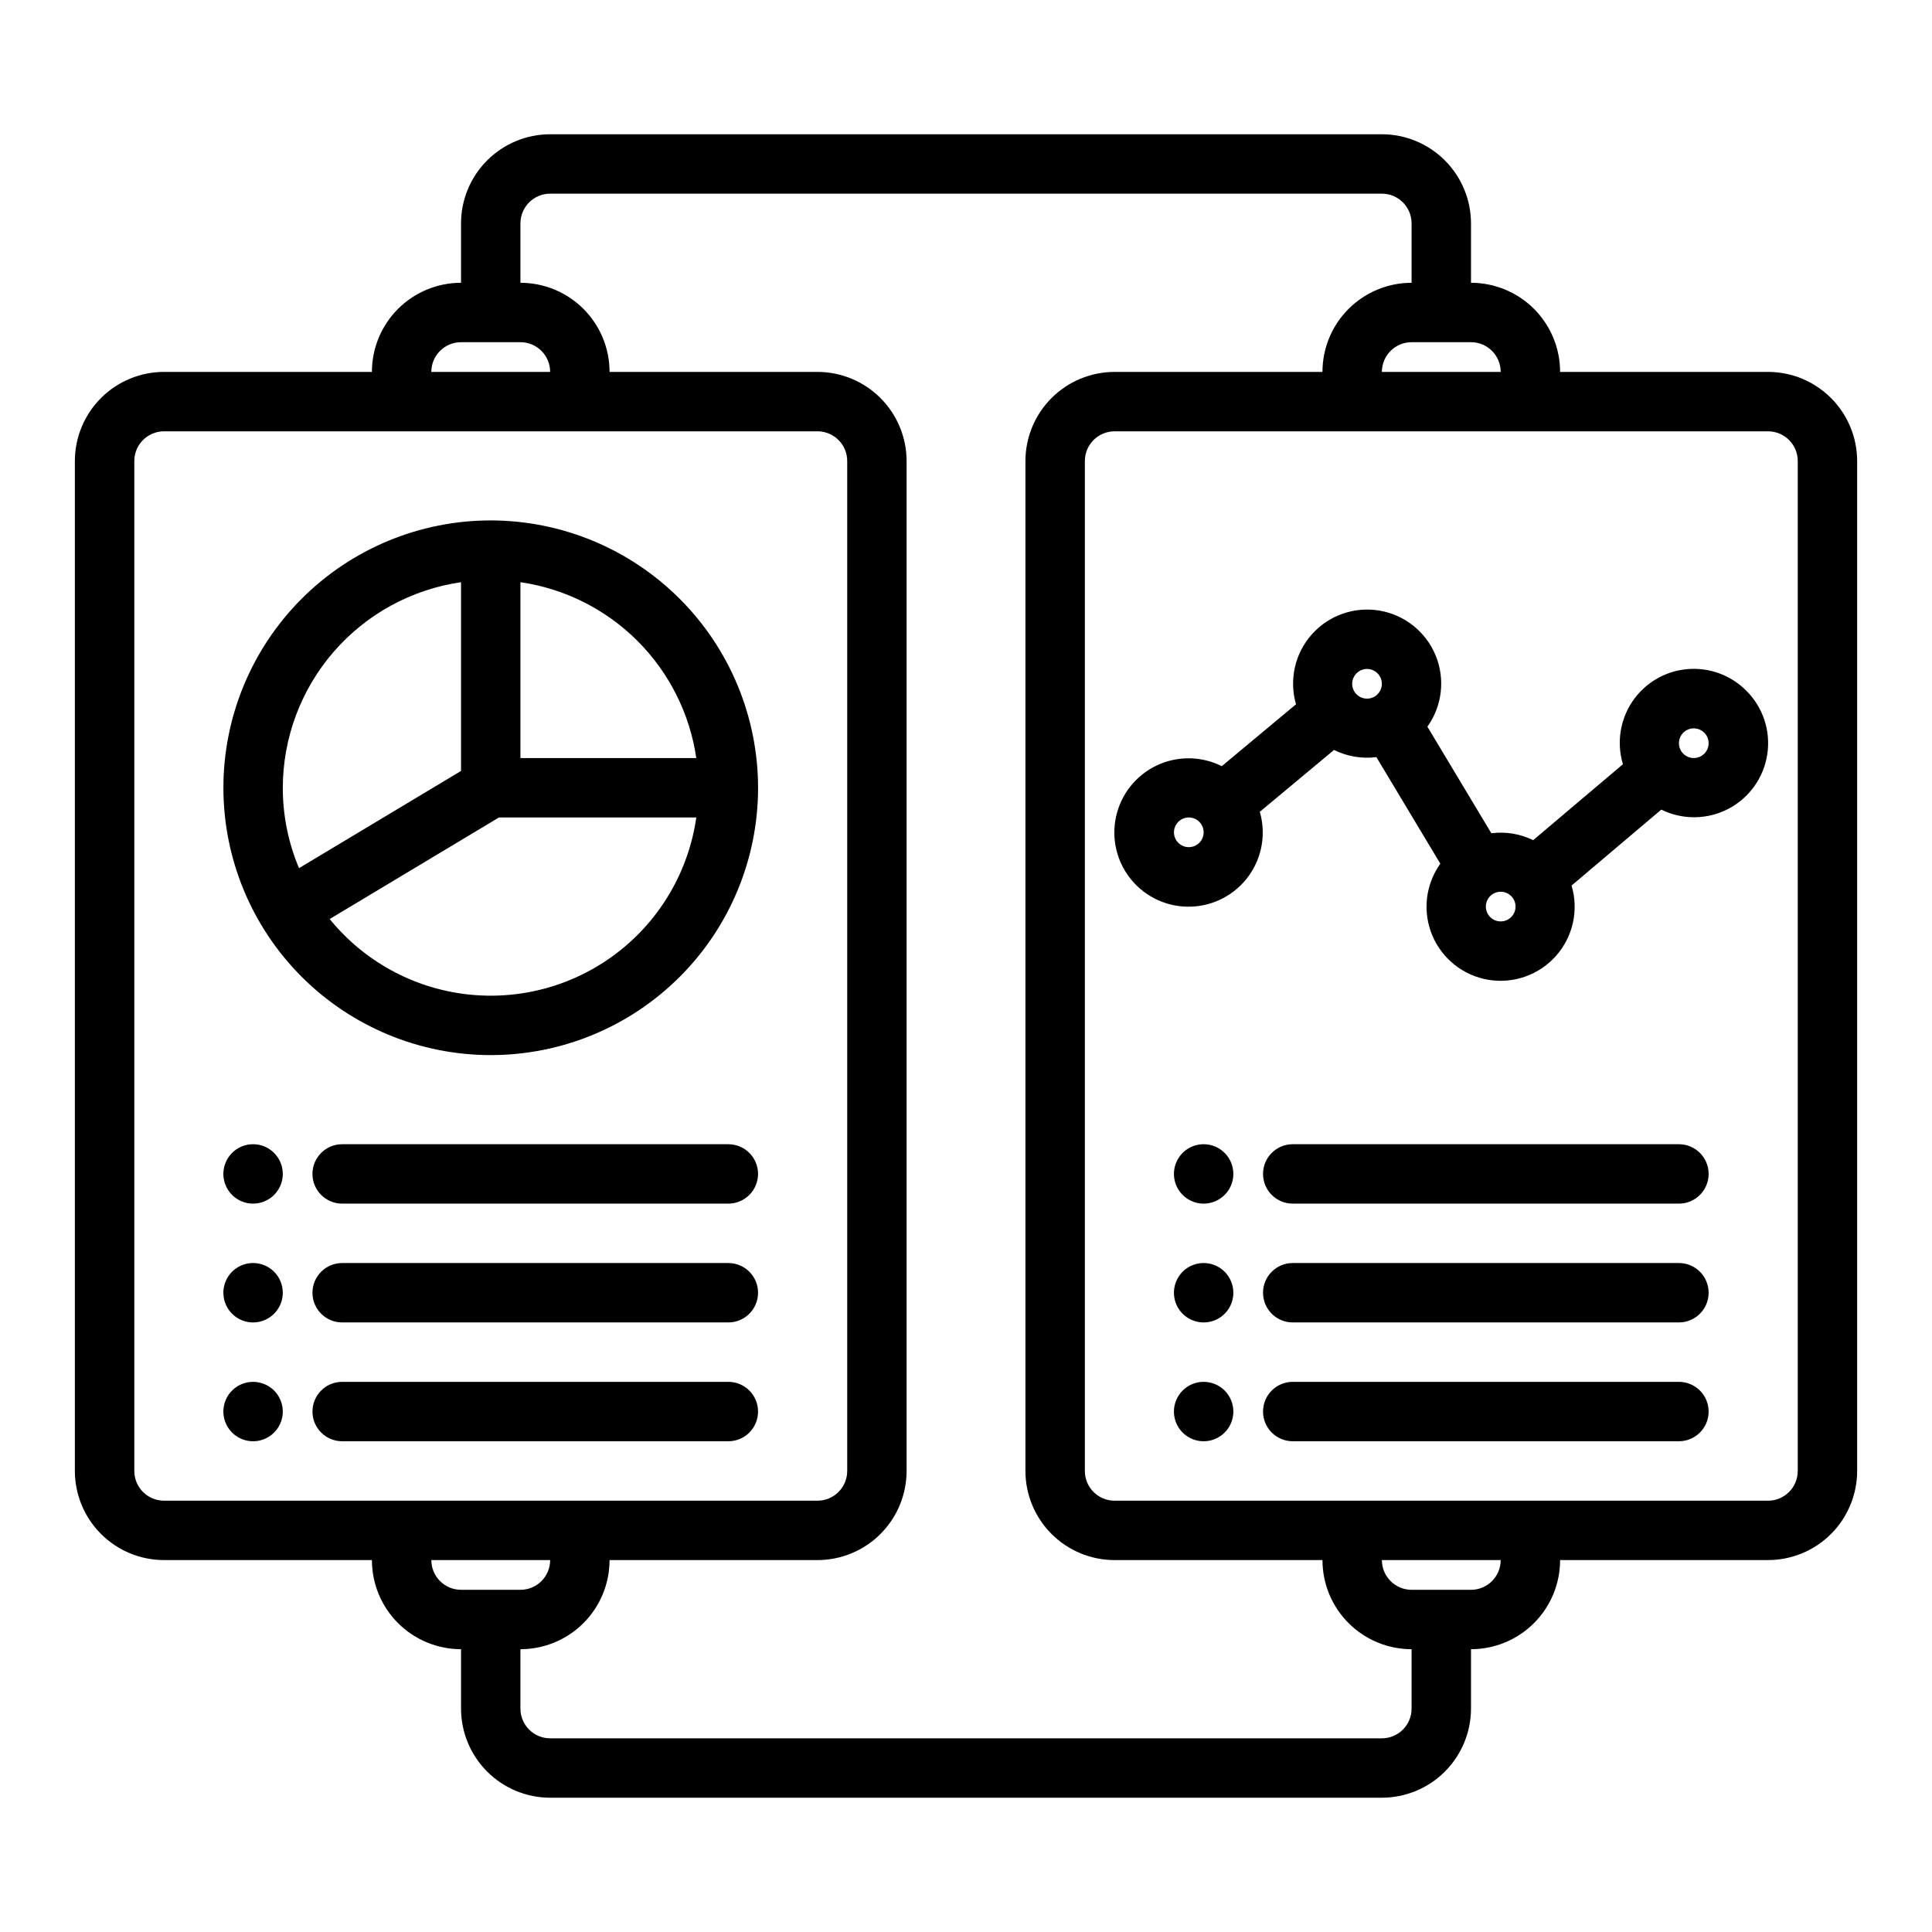 <?xml version="1.0" encoding="UTF-8"?>
<!-- Uploaded to: ICON Repo, www.iconrepo.com, Generator: ICON Repo Mixer Tools -->
<svg fill="#000000" width="800px" height="800px" version="1.1" viewBox="144 144 512 512" xmlns="http://www.w3.org/2000/svg">
 <path d="m344.89 455.1c0 2.09-0.828 4.09-2.305 5.566-1.477 1.477-3.481 2.309-5.566 2.309h-102.34c-4.348 0-7.875-3.527-7.875-7.875 0-4.348 3.527-7.871 7.875-7.871h102.34c2.086 0 4.09 0.828 5.566 2.305 1.477 1.477 2.305 3.481 2.305 5.566zm-133.82-7.871c-3.184 0-6.055 1.918-7.273 4.859s-0.543 6.328 1.707 8.578c2.25 2.254 5.637 2.926 8.578 1.707 2.941-1.219 4.859-4.09 4.859-7.273 0-2.086-0.828-4.09-2.305-5.566-1.477-1.477-3.481-2.305-5.566-2.305zm125.95 31.488h-102.34c-4.348 0-7.875 3.523-7.875 7.871s3.527 7.871 7.875 7.871h102.34c4.348 0 7.871-3.523 7.871-7.871s-3.523-7.871-7.871-7.871zm0 31.488h-102.34c-4.348 0-7.875 3.523-7.875 7.871s3.527 7.871 7.875 7.871h102.34c4.348 0 7.871-3.523 7.871-7.871s-3.523-7.871-7.871-7.871zm-125.95-31.488c-3.184 0-6.055 1.918-7.273 4.859s-0.543 6.328 1.707 8.578c2.25 2.254 5.637 2.926 8.578 1.707 2.941-1.219 4.859-4.09 4.859-7.273 0-2.086-0.828-4.09-2.305-5.566-1.477-1.477-3.481-2.305-5.566-2.305zm0 31.488c-3.184 0-6.055 1.918-7.273 4.859s-0.543 6.328 1.707 8.578c2.25 2.254 5.637 2.926 8.578 1.707 2.941-1.219 4.859-4.09 4.859-7.273 0-2.086-0.828-4.09-2.305-5.566-1.477-1.477-3.481-2.305-5.566-2.305zm377.86-62.977h-102.34c-4.348 0-7.871 3.523-7.871 7.871 0 4.348 3.523 7.875 7.871 7.875h102.34c4.348 0 7.875-3.527 7.875-7.875 0-4.348-3.527-7.871-7.875-7.871zm-125.95 0c-3.188 0-6.055 1.918-7.273 4.859s-0.547 6.328 1.707 8.578c2.25 2.254 5.637 2.926 8.578 1.707 2.941-1.219 4.859-4.09 4.859-7.273 0-2.086-0.832-4.09-2.305-5.566-1.477-1.477-3.481-2.305-5.566-2.305zm125.95 31.488h-102.34c-4.348 0-7.871 3.523-7.871 7.871s3.523 7.871 7.871 7.871h102.34c4.348 0 7.875-3.523 7.875-7.871s-3.527-7.871-7.875-7.871zm0 31.488h-102.34c-4.348 0-7.871 3.523-7.871 7.871s3.523 7.871 7.871 7.871h102.34c4.348 0 7.875-3.523 7.875-7.871s-3.527-7.871-7.875-7.871zm-125.95-31.488c-3.188 0-6.055 1.918-7.273 4.859s-0.547 6.328 1.707 8.578c2.25 2.254 5.637 2.926 8.578 1.707 2.941-1.219 4.859-4.09 4.859-7.273 0-2.086-0.832-4.09-2.305-5.566-1.477-1.477-3.481-2.305-5.566-2.305zm0 31.488c-3.188 0-6.055 1.918-7.273 4.859s-0.547 6.328 1.707 8.578c2.25 2.254 5.637 2.926 8.578 1.707 2.941-1.219 4.859-4.09 4.859-7.273 0-2.086-0.832-4.09-2.305-5.566-1.477-1.477-3.481-2.305-5.566-2.305zm-118.08-157.44c0 18.789-7.465 36.812-20.75 50.098-13.289 13.285-31.309 20.75-50.098 20.75s-36.812-7.465-50.098-20.75c-13.285-13.285-20.75-31.309-20.75-50.098s7.465-36.809 20.75-50.098c13.285-13.285 31.309-20.75 50.098-20.75 18.781 0.02 36.793 7.492 50.074 20.773s20.754 31.293 20.773 50.074zm-62.977-54.477v46.605h46.602c-1.711-11.75-7.176-22.633-15.57-31.031-8.398-8.398-19.281-13.859-31.031-15.574zm-62.977 54.477c-0.004 7.316 1.453 14.562 4.293 21.309l42.941-25.766v-50.02c-13.102 1.902-25.082 8.449-33.754 18.449-8.672 10.004-13.457 22.789-13.48 36.027zm109.58 7.871h-52.293l-44.863 26.918v0.004c9.047 11.129 22.082 18.285 36.328 19.941 14.25 1.66 28.582-2.309 39.941-11.062 11.363-8.754 18.859-21.602 20.887-35.801zm278.26-33.598v0.004c4.441 4.414 6.508 10.68 5.562 16.867-0.941 6.188-4.777 11.559-10.328 14.449-5.547 2.894-12.145 2.969-17.758 0.199l-23.781 20.121v0.004c1.938 6.488 0.395 13.52-4.086 18.598-4.481 5.082-11.266 7.492-17.945 6.379-6.684-1.113-12.316-5.594-14.91-11.852-2.59-6.254-1.773-13.406 2.164-18.918l-16.945-28.242c-3.844 0.488-7.75-0.172-11.223-1.902l-19.672 16.395c1.691 5.832 0.598 12.113-2.965 17.027-3.562 4.914-9.195 7.906-15.262 8.109s-11.887-2.406-15.773-7.07c-3.883-4.664-5.394-10.859-4.098-16.789 1.297-5.93 5.262-10.926 10.738-13.543 5.481-2.613 11.855-2.551 17.285 0.168l19.672-16.398c-1.887-6.488-0.301-13.496 4.199-18.539 4.5-5.047 11.281-7.422 17.945-6.285 6.664 1.137 12.273 5.621 14.852 11.871 2.574 6.25 1.75 13.387-2.18 18.887l16.945 28.242c3.797-0.484 7.652 0.152 11.09 1.832l23.781-20.121c-1.695-5.625-0.781-11.719 2.492-16.598s8.566-8.035 14.418-8.594c5.848-0.559 11.641 1.531 15.781 5.703zm-144.96 34.75c-1.125-1.125-2.816-1.461-4.289-0.852-1.469 0.609-2.43 2.043-2.43 3.637s0.961 3.027 2.43 3.637c1.473 0.609 3.164 0.273 4.289-0.855 1.535-1.535 1.535-4.027 0-5.566zm47.23-33.793h0.004c1.125-1.125 1.461-2.816 0.852-4.289-0.609-1.469-2.043-2.43-3.637-2.43-1.59 0-3.027 0.961-3.637 2.43-0.609 1.473-0.27 3.164 0.855 4.289 1.539 1.535 4.027 1.535 5.566 0zm35.426 53.473v0.004c-1.125-1.129-2.816-1.465-4.289-0.855-1.469 0.609-2.43 2.047-2.43 3.637 0 1.594 0.961 3.027 2.43 3.637 1.473 0.609 3.164 0.273 4.289-0.852 1.535-1.539 1.535-4.031 0-5.566zm51.168-43.297 0.004 0.004c-1.129-1.125-2.82-1.465-4.293-0.855-1.469 0.609-2.43 2.047-2.43 3.637 0 1.594 0.961 3.027 2.43 3.637 1.473 0.609 3.164 0.273 4.293-0.852 1.531-1.539 1.531-4.027 0-5.566zm40.516-71.996v267.65c-0.008 6.262-2.5 12.262-6.926 16.691-4.426 4.426-10.43 6.918-16.691 6.922h-55.105c0 6.266-2.488 12.273-6.914 16.699-4.43 4.43-10.438 6.918-16.699 6.918v15.746c-0.008 6.258-2.5 12.262-6.926 16.691-4.426 4.426-10.43 6.918-16.691 6.922h-220.42c-6.262-0.004-12.262-2.496-16.691-6.922-4.426-4.43-6.918-10.434-6.922-16.691v-15.746c-6.266 0-12.273-2.488-16.699-6.918-4.43-4.426-6.918-10.434-6.918-16.699h-55.105c-6.262-0.004-12.262-2.496-16.691-6.922-4.426-4.43-6.918-10.43-6.926-16.691v-267.65c0.008-6.262 2.5-12.266 6.926-16.691 4.43-4.43 10.43-6.918 16.691-6.926h55.105c0-6.266 2.488-12.27 6.918-16.699 4.426-4.43 10.434-6.918 16.699-6.918v-15.742c0.004-6.262 2.496-12.266 6.922-16.691 4.43-4.43 10.43-6.918 16.691-6.926h220.42c6.262 0.008 12.266 2.496 16.691 6.926 4.426 4.426 6.918 10.43 6.926 16.691v15.742c6.262 0 12.27 2.488 16.699 6.918 4.426 4.43 6.914 10.434 6.914 16.699h55.105c6.262 0.008 12.266 2.496 16.691 6.926 4.426 4.426 6.918 10.43 6.926 16.691zm-118.08-31.488c-4.344 0-7.867 3.523-7.871 7.871h31.488c-0.004-4.348-3.527-7.871-7.871-7.871zm-259.78 7.871h31.488c0-4.348-3.523-7.871-7.871-7.871h-15.742c-4.348 0-7.871 3.523-7.875 7.871zm102.34 299.14c4.348-0.004 7.871-3.527 7.875-7.871v-267.65c-0.004-4.348-3.527-7.871-7.875-7.875h-173.18c-4.344 0.004-7.867 3.527-7.871 7.875v267.65c0.004 4.344 3.527 7.867 7.871 7.871zm-78.719 23.617c4.348-0.004 7.871-3.527 7.871-7.875h-31.488c0.004 4.348 3.527 7.871 7.875 7.875zm236.16 15.742c-6.262 0-12.27-2.488-16.699-6.918-4.43-4.426-6.918-10.434-6.918-16.699h-55.102c-6.262-0.004-12.266-2.496-16.691-6.922-4.43-4.43-6.918-10.43-6.926-16.691v-267.65c0.008-6.262 2.496-12.266 6.926-16.691 4.426-4.43 10.43-6.918 16.691-6.926h55.105-0.004c0-6.266 2.488-12.27 6.918-16.699 4.43-4.43 10.438-6.918 16.699-6.918v-15.742c-0.004-4.348-3.523-7.871-7.871-7.875h-220.42c-4.344 0.004-7.867 3.527-7.871 7.875v15.742c6.262 0 12.27 2.488 16.699 6.918 4.43 4.43 6.918 10.434 6.918 16.699h55.105-0.004c6.262 0.008 12.266 2.496 16.691 6.926 4.43 4.426 6.918 10.43 6.926 16.691v267.65c-0.008 6.262-2.496 12.262-6.926 16.691-4.426 4.426-10.43 6.918-16.691 6.922h-55.102c0 6.266-2.488 12.273-6.918 16.699-4.43 4.43-10.438 6.918-16.699 6.918v15.746c0.004 4.344 3.527 7.867 7.871 7.871h220.42c4.348-0.004 7.867-3.527 7.871-7.871zm23.617-23.617h-31.488c0.004 4.348 3.527 7.871 7.871 7.875h15.746c4.344-0.004 7.867-3.527 7.871-7.875zm78.719-291.26c0-4.348-3.523-7.871-7.871-7.875h-173.18c-4.348 0.004-7.871 3.527-7.871 7.875v267.65c0 4.344 3.523 7.867 7.871 7.871h173.18c4.348-0.004 7.871-3.527 7.871-7.871z"/>
</svg>